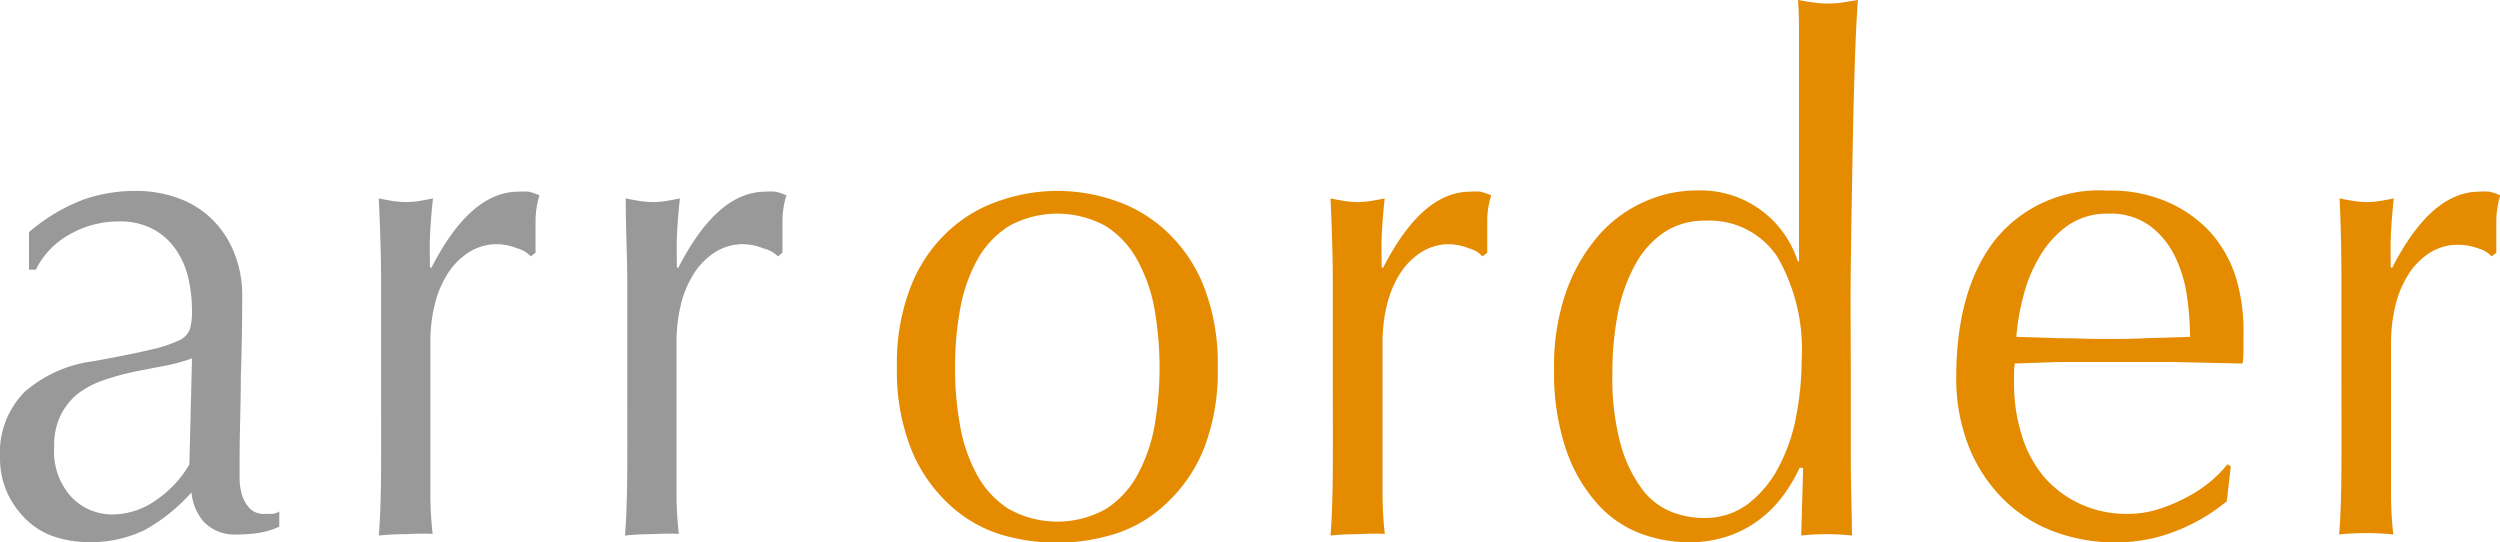 <svg xmlns="http://www.w3.org/2000/svg" viewBox="0 0 163.81 35.53"><defs><style>.cls-1{fill:#99999a;}.cls-2{fill:#e58b00;}</style></defs><g id="レイヤー_2" data-name="レイヤー 2"><g id="レイヤー_1-2" data-name="レイヤー 1"><path class="cls-1" d="M1.9,15.21a12,12,0,0,1,3.59-2.14,10.24,10.24,0,0,1,3.38-.56,8,8,0,0,1,2.85.49,6.08,6.08,0,0,1,2.2,1.39,6.35,6.35,0,0,1,1.43,2.19,7.32,7.32,0,0,1,.52,2.81q0,2.66-.09,5.28c0,1.75-.08,3.6-.08,5.55,0,.38,0,.77,0,1.19a3.8,3.8,0,0,0,.19,1.12,2.36,2.36,0,0,0,.5.81,1.31,1.31,0,0,0,1,.33l.46,0a.94.94,0,0,0,.45-.16v1a4.9,4.9,0,0,1-1.19.38,8.49,8.49,0,0,1-1.58.13,2.78,2.78,0,0,1-2.11-.76,3.29,3.29,0,0,1-.87-2,11.76,11.76,0,0,1-3.07,2.47,8.06,8.06,0,0,1-3.72.79,7,7,0,0,1-2.12-.33,4.82,4.82,0,0,1-1.84-1.07A5.74,5.74,0,0,1,.5,32.34,5.52,5.52,0,0,1,0,30a5.68,5.68,0,0,1,1.62-4.33,8.53,8.53,0,0,1,4.48-2c1.55-.28,2.77-.52,3.65-.73a9.16,9.16,0,0,0,1.95-.62,1.35,1.35,0,0,0,.75-.77,4,4,0,0,0,.13-1.14,9.59,9.59,0,0,0-.25-2.23,5.44,5.44,0,0,0-.83-1.86A4.16,4.16,0,0,0,10,15a4.53,4.53,0,0,0-2.2-.49,6.42,6.42,0,0,0-3.22.84,5.31,5.31,0,0,0-2.23,2.32H1.9Zm10.68,8.27a10.59,10.59,0,0,1-1.7.47l-2,.39a17.44,17.44,0,0,0-2,.54,6,6,0,0,0-1.73.88A4.19,4.19,0,0,0,4,27.16a4.46,4.46,0,0,0-.45,2.13A4.41,4.41,0,0,0,4.71,32.6a3.7,3.7,0,0,0,2.6,1.11,5,5,0,0,0,3-1,7.18,7.18,0,0,0,2.1-2.28Z"/><path class="cls-1" d="M33.88,16.27A3.74,3.74,0,0,0,32.61,16a3.42,3.42,0,0,0-1.86.51,4.57,4.57,0,0,0-1.39,1.38,6.78,6.78,0,0,0-.86,2,10.34,10.34,0,0,0-.3,2.54v5.11c0,2.08,0,3.67,0,4.77a22.75,22.75,0,0,0,.15,2.67A16.85,16.85,0,0,0,26.64,35a17.6,17.6,0,0,0-1.82.09c.09-1.05.14-2.49.15-4.3s0-4,0-6.67V22.6c0-1.21,0-2.6,0-4.19S24.91,15,24.82,13c.32.07.62.12.91.17a6.59,6.59,0,0,0,.91.07,6.05,6.05,0,0,0,.82-.07c.29-.05.59-.1.91-.17-.12,1.12-.18,2-.2,2.65s0,1.28,0,1.86l.09.05q2.55-5,5.71-5a4.38,4.38,0,0,1,.67,0,3.69,3.69,0,0,1,.71.24,5.74,5.74,0,0,0-.26,1.69c0,.76,0,1.45,0,2.07l-.31.24A1.86,1.86,0,0,0,33.88,16.27Z"/><path class="cls-1" d="M50,16.27A3.74,3.74,0,0,0,48.74,16a3.42,3.42,0,0,0-1.86.51,4.57,4.57,0,0,0-1.39,1.38,6.78,6.78,0,0,0-.86,2,10.34,10.34,0,0,0-.3,2.54v5.11c0,2.08,0,3.67,0,4.77a22.75,22.75,0,0,0,.15,2.67A16.71,16.71,0,0,0,42.77,35a17.6,17.6,0,0,0-1.82.09c.09-1.05.14-2.49.15-4.3s0-4,0-6.67V22.6c0-1.21,0-2.6,0-4.19S41,15,41,13c.32.07.62.12.91.17a6.59,6.59,0,0,0,.91.07,6.05,6.05,0,0,0,.82-.07c.29-.05.59-.1.91-.17-.12,1.12-.18,2-.2,2.65s0,1.28,0,1.86l.09.05q2.55-5,5.71-5a4.38,4.38,0,0,1,.67,0,3.69,3.69,0,0,1,.71.24,5.74,5.74,0,0,0-.26,1.69c0,.76,0,1.45,0,2.07l-.3.24A2,2,0,0,0,50,16.27Z"/><path class="cls-2" d="M58.77,24.09a13.81,13.81,0,0,1,.93-5.37,9.83,9.83,0,0,1,2.44-3.58,9.26,9.26,0,0,1,3.4-2,11.48,11.48,0,0,1,7.5,0,9.31,9.31,0,0,1,3.37,2,9.85,9.85,0,0,1,2.45,3.58,13.81,13.81,0,0,1,.93,5.37,13.81,13.81,0,0,1-.93,5.37A10,10,0,0,1,76.41,33,8.73,8.73,0,0,1,73,35a12.84,12.84,0,0,1-7.5,0A8.7,8.7,0,0,1,62.14,33a10,10,0,0,1-2.44-3.58A13.81,13.81,0,0,1,58.77,24.09Zm3.81,0a21,21,0,0,0,.32,3.76A10.52,10.52,0,0,0,64,31.08a6.13,6.13,0,0,0,2.08,2.26,6.52,6.52,0,0,0,6.4,0,6.1,6.1,0,0,0,2.07-2.26,10.52,10.52,0,0,0,1.11-3.23,22.31,22.31,0,0,0,0-7.53,10.52,10.52,0,0,0-1.11-3.23,6.1,6.1,0,0,0-2.07-2.26,6.58,6.58,0,0,0-6.4,0A6.13,6.13,0,0,0,64,17.09a10.52,10.52,0,0,0-1.1,3.23A21.08,21.08,0,0,0,62.58,24.09Z"/><path class="cls-2" d="M96.24,16.27A3.76,3.76,0,0,0,95,16a3.41,3.41,0,0,0-1.85.51,4.57,4.57,0,0,0-1.39,1.38,6.78,6.78,0,0,0-.86,2,10.34,10.34,0,0,0-.31,2.54v5.11q0,3.12,0,4.77a22.75,22.75,0,0,0,.15,2.67A16.85,16.85,0,0,0,89,35a17.6,17.6,0,0,0-1.82.09c.09-1.05.14-2.49.15-4.3s0-4,0-6.67V22.6c0-1.21,0-2.6,0-4.19S87.27,15,87.18,13c.32.07.62.12.91.17a6.59,6.59,0,0,0,.91.07,6.05,6.05,0,0,0,.82-.07c.29-.05.59-.1.91-.17-.12,1.12-.18,2-.2,2.65s0,1.28,0,1.86l.09.05q2.55-5,5.71-5a4.38,4.38,0,0,1,.67,0,3.69,3.69,0,0,1,.71.24,5.42,5.42,0,0,0-.26,1.69c0,.76,0,1.45,0,2.07l-.31.24A1.86,1.86,0,0,0,96.24,16.27Z"/><path class="cls-2" d="M117.93,30.64a11.67,11.67,0,0,1-.93,1.61,7.85,7.85,0,0,1-1.47,1.6,7.18,7.18,0,0,1-2.1,1.21,7.8,7.8,0,0,1-2.81.47,9,9,0,0,1-3.22-.61,7.17,7.17,0,0,1-2.81-2,10.21,10.21,0,0,1-2-3.54,15.59,15.59,0,0,1-.76-5.18,14.65,14.65,0,0,1,.82-5.17,11.5,11.5,0,0,1,2.14-3.65,8.68,8.68,0,0,1,3-2.18,8.35,8.35,0,0,1,3.35-.72,6.69,6.69,0,0,1,6.66,4.65h.08V12.6c0-1.18,0-2.36,0-3.56s0-2.33,0-3.41,0-2.11,0-3.07,0-1.82-.07-2.56c.35.06.68.12,1,.16a6,6,0,0,0,1,.07,5.74,5.74,0,0,0,.93-.07l1-.16c-.08,1-.15,2.43-.21,4.3s-.11,4-.15,6.21-.08,4.59-.11,7,0,4.58,0,6.56c0,2.14,0,4.06,0,5.77s.06,3.45.08,5.25a15.45,15.45,0,0,0-3.33,0l.13-4.42ZM105.65,24.5a16.45,16.45,0,0,0,.54,4.61,8.8,8.8,0,0,0,1.38,2.9,4.46,4.46,0,0,0,1.93,1.52,5.77,5.77,0,0,0,2.11.41,4.72,4.72,0,0,0,2.9-.9,7.29,7.29,0,0,0,2-2.37,11.6,11.6,0,0,0,1.17-3.33,19.55,19.55,0,0,0,.37-3.72,12.15,12.15,0,0,0-1.6-6.81,5.34,5.34,0,0,0-4.72-2.35,4.76,4.76,0,0,0-2.7.77,5.93,5.93,0,0,0-1.9,2.14A11,11,0,0,0,106,20.58,20.32,20.32,0,0,0,105.65,24.5Z"/><path class="cls-2" d="M128.18,24.74q0-5.73,2.53-9a8.75,8.75,0,0,1,7.37-3.25,9.27,9.27,0,0,1,4,.77,8.27,8.27,0,0,1,2.79,2,8.14,8.14,0,0,1,1.66,3A12.2,12.2,0,0,1,147,22c0,.31,0,.62,0,.91s0,.6-.06.91l-4.63-.1c-1.53,0-3.07,0-4.63,0-.95,0-1.9,0-2.83,0l-2.83.1a3.82,3.82,0,0,0-.05.69v.61a11.25,11.25,0,0,0,.5,3.39,7.71,7.71,0,0,0,1.45,2.72A7,7,0,0,0,136.26,33a7.24,7.24,0,0,0,3.2.67,6.59,6.59,0,0,0,1.78-.25,10.17,10.17,0,0,0,1.77-.7,9.17,9.17,0,0,0,1.62-1,7.75,7.75,0,0,0,1.32-1.3l.22.14-.26,2.28a12,12,0,0,1-3.22,1.91,10.6,10.6,0,0,1-4,.79,11.42,11.42,0,0,1-4.26-.77,9.3,9.3,0,0,1-3.33-2.23,10.15,10.15,0,0,1-2.17-3.47A12.18,12.18,0,0,1,128.18,24.74Zm10-10.74a4.52,4.52,0,0,0-2.71.79,6.45,6.45,0,0,0-1.81,2,9.45,9.45,0,0,0-1.08,2.61,14.38,14.38,0,0,0-.46,2.67l2.79.09c1,0,1.91.05,2.83.05s1.92,0,2.9-.05l2.86-.09a19.17,19.17,0,0,0-.2-2.65,8.63,8.63,0,0,0-.78-2.6,5.39,5.39,0,0,0-1.62-2A4.35,4.35,0,0,0,138.17,14Z"/><path class="cls-2" d="M162.36,16.27a3.76,3.76,0,0,0-1.28-.23,3.41,3.41,0,0,0-1.85.51,4.57,4.57,0,0,0-1.39,1.38,6.78,6.78,0,0,0-.86,2,10.34,10.34,0,0,0-.31,2.54v5.11q0,3.12,0,4.77a22.75,22.75,0,0,0,.15,2.67,16.85,16.85,0,0,0-1.73-.09,17.6,17.6,0,0,0-1.82.09c.09-1.05.14-2.49.15-4.3s0-4,0-6.67V22.6c0-1.21,0-2.6,0-4.19S153.39,15,153.3,13c.32.07.62.12.91.17a6.59,6.59,0,0,0,.91.07,6.05,6.05,0,0,0,.82-.07c.29-.05.59-.1.91-.17-.12,1.12-.18,2-.2,2.65s0,1.28,0,1.86l.09.05q2.55-5,5.71-5a4.38,4.38,0,0,1,.67,0,3.69,3.69,0,0,1,.71.24,5.74,5.74,0,0,0-.26,1.69c0,.76,0,1.45,0,2.07l-.31.24A1.86,1.86,0,0,0,162.36,16.27Z"/></g></g></svg>